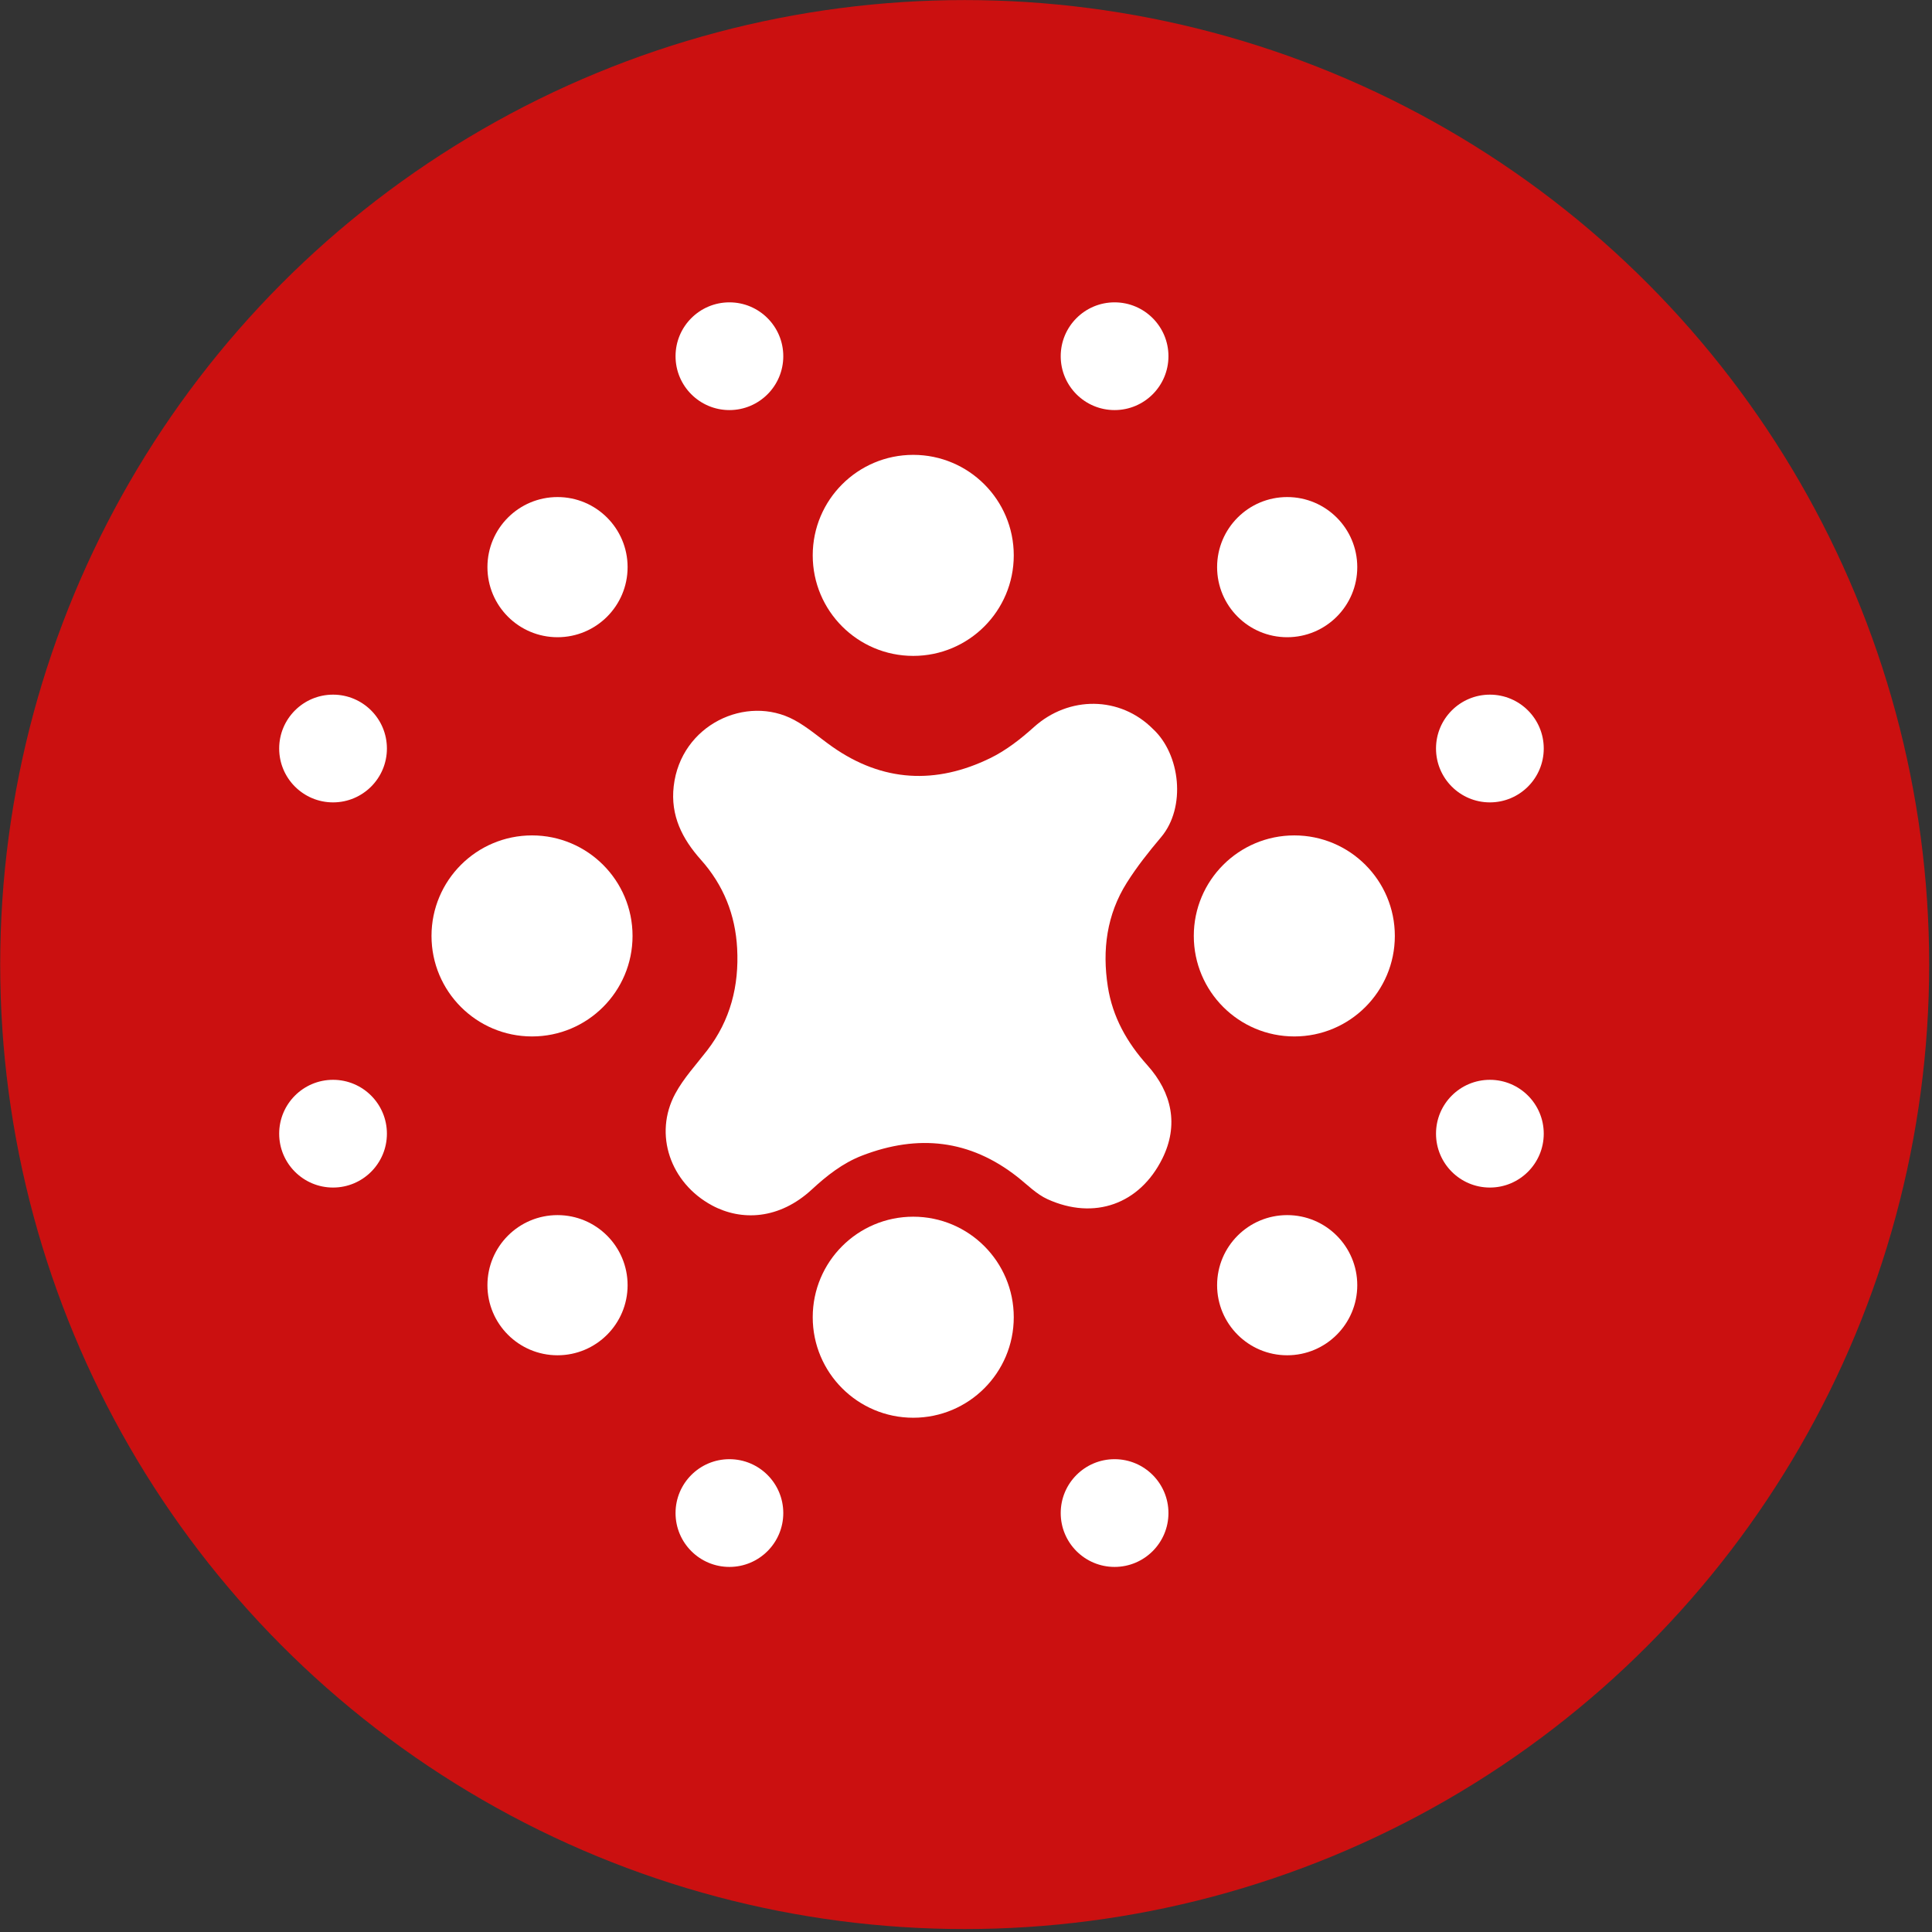 <?xml version="1.0" encoding="UTF-8" standalone="no"?>
<!DOCTYPE svg PUBLIC "-//W3C//DTD SVG 1.1//EN" "http://www.w3.org/Graphics/SVG/1.1/DTD/svg11.dtd">
<svg width="100%" height="100%" viewBox="0 0 454 454" version="1.1" xmlns="http://www.w3.org/2000/svg" xmlns:xlink="http://www.w3.org/1999/xlink" xml:space="preserve" xmlns:serif="http://www.serif.com/" style="fill-rule:evenodd;clip-rule:evenodd;stroke-linejoin:round;stroke-miterlimit:2;">
    <rect x="0" y="0" width="454" height="454" fill="#333333" stroke="none"/>
    <g transform="matrix(1,0,0,1,-37975.9,-4997.44)">
        <g transform="matrix(1,0,0,1,-0.708,35.782)">
            <g transform="matrix(1,0,0,1,13670.7,-5802.58)">
                <circle cx="24532.6" cy="10990.9" r="226.646" style="fill:rgb(203,16,16);"/>
            </g>
        </g>
        <g transform="matrix(1,0,0,1,-0.708,35.782)">
            <g transform="matrix(1.05,0,0,1.05,13820.4,-6367.03)">
                <g transform="matrix(2.368,0,0,2.368,-16473.9,1030.59)">
                    <circle cx="16722.5" cy="4209.5" r="9.5" style="fill:white;"/>
                </g>
                <g transform="matrix(2.368,0,0,2.368,-16303.3,1030.59)">
                    <circle cx="16722.5" cy="4209.5" r="9.5" style="fill:white;"/>
                </g>
                <g transform="matrix(1.44998e-16,-2.368,2.368,1.44998e-16,13242.2,50682.9)">
                    <circle cx="16722.5" cy="4209.5" r="9.5" style="fill:white;"/>
                </g>
                <g transform="matrix(1.01087e-16,-1.651,1.651,1.01087e-16,16180.8,38685.7)">
                    <circle cx="16722.5" cy="4209.5" r="9.5" style="fill:white;"/>
                </g>
                <g transform="matrix(1.01087e-16,-1.651,1.651,1.01087e-16,16344.1,38685.7)">
                    <circle cx="16722.5" cy="4209.5" r="9.5" style="fill:white;"/>
                </g>
                <g transform="matrix(1.01087e-16,-1.651,1.651,1.01087e-16,16180.8,38525)">
                    <circle cx="16722.5" cy="4209.5" r="9.5" style="fill:white;"/>
                </g>
                <g transform="matrix(1.01087e-16,-1.651,1.651,1.01087e-16,16344.1,38525)">
                    <circle cx="16722.5" cy="4209.5" r="9.5" style="fill:white;"/>
                </g>
                <g transform="matrix(7.76968e-17,-1.269,1.269,7.76968e-17,17913.5,32089.8)">
                    <circle cx="16722.5" cy="4209.5" r="9.5" style="fill:white;"/>
                </g>
                <g transform="matrix(7.76968e-17,-1.269,1.269,7.76968e-17,17913.5,32348.7)">
                    <circle cx="16722.5" cy="4209.5" r="9.5" style="fill:white;"/>
                </g>
                <g transform="matrix(7.76968e-17,-1.269,1.269,7.76968e-17,17827.3,32089.8)">
                    <circle cx="16722.5" cy="4209.5" r="9.5" style="fill:white;"/>
                </g>
                <g transform="matrix(7.76968e-17,-1.269,1.269,7.76968e-17,17827.3,32348.7)">
                    <circle cx="16722.5" cy="4209.5" r="9.5" style="fill:white;"/>
                </g>
                <g transform="matrix(-1.269,-1.55394e-16,1.55394e-16,-1.269,44301.3,16298.6)">
                    <circle cx="16722.5" cy="4209.5" r="9.5" style="fill:white;"/>
                </g>
                <g transform="matrix(-1.269,-1.55394e-16,1.55394e-16,-1.269,44560.2,16298.6)">
                    <circle cx="16722.5" cy="4209.5" r="9.5" style="fill:white;"/>
                </g>
                <g transform="matrix(-1.269,-1.55394e-16,1.55394e-16,-1.269,44301.3,16384.8)">
                    <circle cx="16722.5" cy="4209.5" r="9.5" style="fill:white;"/>
                </g>
                <g transform="matrix(-1.269,-1.55394e-16,1.55394e-16,-1.269,44560.2,16384.8)">
                    <circle cx="16722.5" cy="4209.5" r="9.5" style="fill:white;"/>
                </g>
                <g transform="matrix(1.44998e-16,-2.368,2.368,1.44998e-16,13242.2,50512.4)">
                    <circle cx="16722.5" cy="4209.5" r="9.5" style="fill:white;"/>
                </g>
                <g transform="matrix(0.66,0.66,-0.66,0.66,23189.4,10980.1)">
                    <path d="M35.461,-77.478C44.418,-77.84 54.403,-69.852 55.189,-60.507C55.57,-55.969 56.096,-51.399 57.103,-46.968C59.103,-38.175 64.292,-31.405 71.5,-26.144C77.45,-21.802 84.204,-19.913 91.516,-19.521C100.418,-19.043 107.058,-14.653 109.891,-6.244C113.786,5.319 108.857,15.791 97.304,20.123C94.572,21.147 91.422,21.091 88.453,21.445C74.031,23.164 64.312,31.034 58.494,44.136C56.459,48.72 55.901,53.543 55.706,58.456C55.289,69.006 49.208,75.731 41.497,78.052C30.621,81.326 19.481,75.932 16.312,65.358C15.091,61.287 14.93,56.889 14.384,52.627C13.22,43.548 8.843,36.21 2.146,30.2C-3.851,24.819 -10.88,21.8 -19.012,21.338C-25.682,20.959 -31.664,19.046 -36.078,13.488C-45.319,1.855 -39.36,-14.462 -26.856,-18.195C-23.321,-19.25 -19.538,-19.467 -15.876,-20.107C-1.342,-22.649 8.104,-31.243 12.826,-44.958C14.204,-48.96 14.743,-53.37 14.965,-57.629C15.553,-68.868 24.269,-77.5 35.461,-77.478Z" style="fill:white;"/>
                </g>
            </g>
        </g>
    </g>
</svg>
